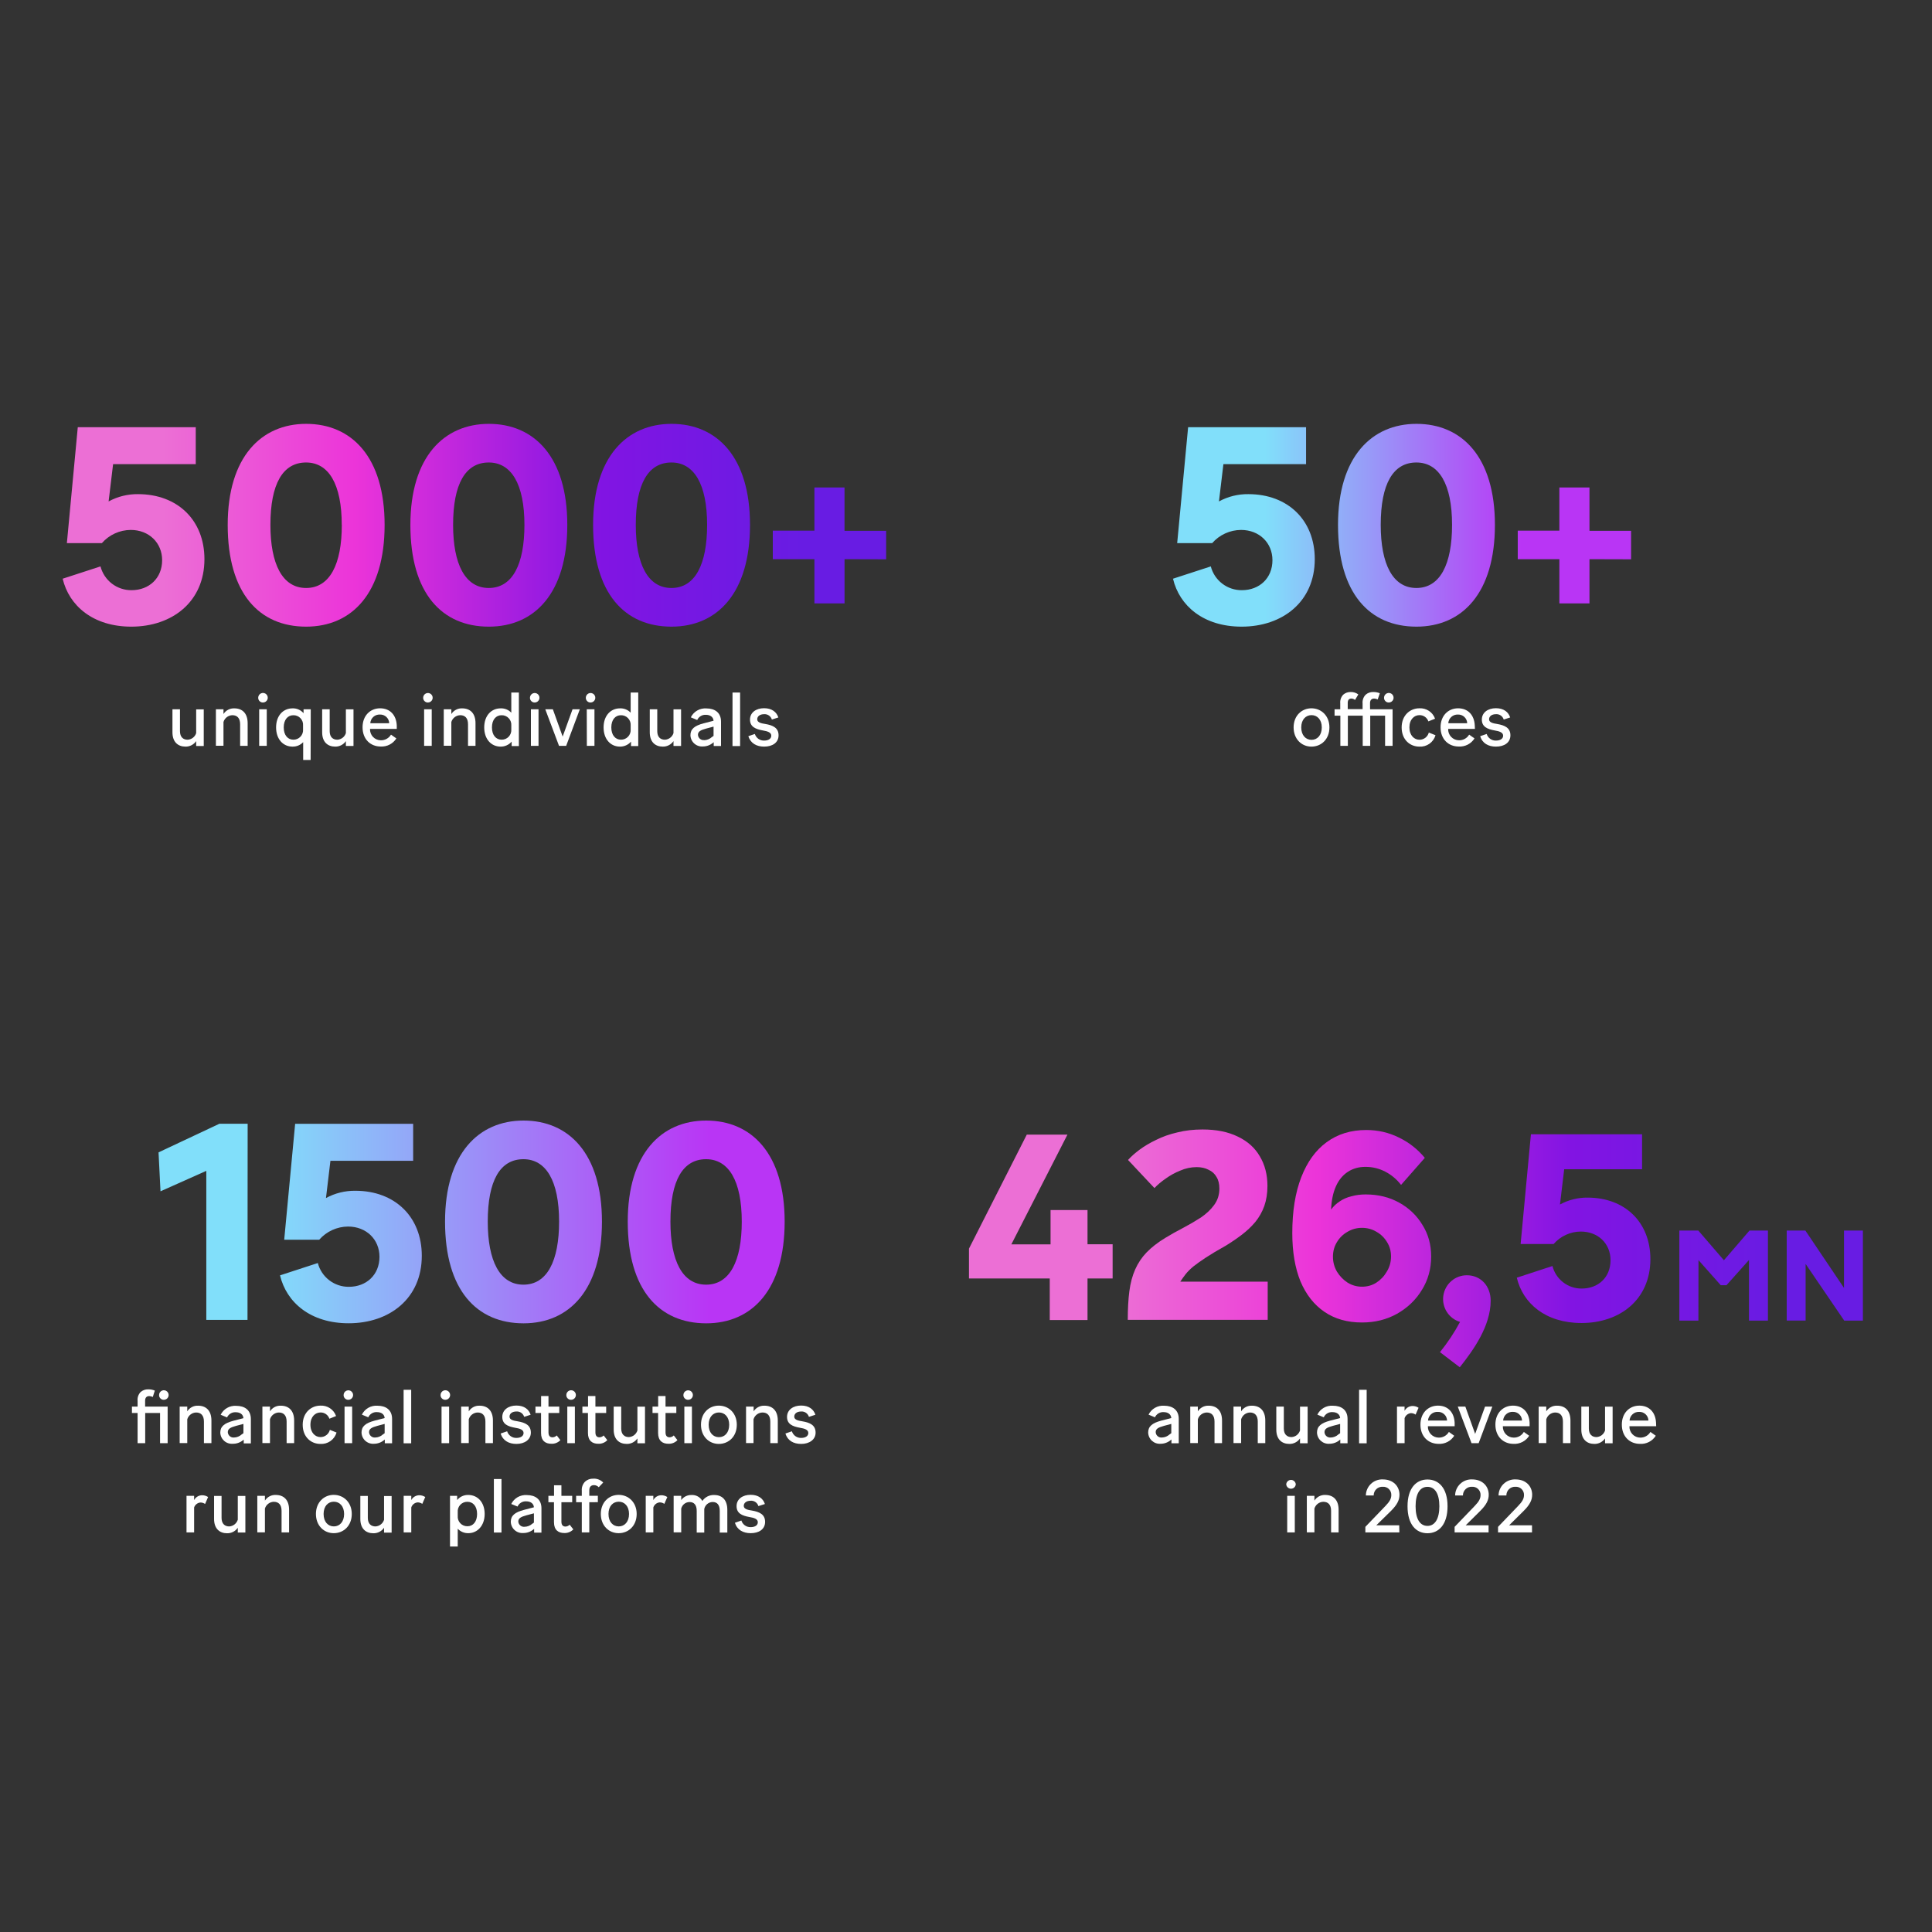 <svg width="650" height="650" viewBox="0 0 650 650" fill="none" xmlns="http://www.w3.org/2000/svg">
<rect x="0" y="0" width="650" height="650" fill="#333333" stroke="none"/>
<path d="M390.439 485.74C389.916 485.775 389.391 485.704 388.896 485.532C388.401 485.359 387.946 485.088 387.558 484.735C387.171 484.382 386.858 483.954 386.64 483.477C386.422 483 386.303 482.484 386.289 481.96C386.289 479.86 387.689 478.76 390.689 477.96L394.069 477.09C393.969 475.78 392.919 475.09 391.469 475.09C390.866 475.056 390.266 475.204 389.748 475.517C389.231 475.829 388.82 476.29 388.569 476.84L386.419 475.94C386.894 474.977 387.645 474.177 388.576 473.642C389.508 473.108 390.578 472.863 391.649 472.94C394.499 472.94 396.579 474.34 396.579 477.39V485.57H394.119V484.3L393.939 484.45C392.967 485.29 391.723 485.748 390.439 485.74ZM390.889 483.64C391.858 483.618 392.785 483.245 393.499 482.59L394.069 482.19V479.06L391.619 479.71C389.689 480.24 388.819 480.71 388.819 481.84C388.831 482.096 388.896 482.347 389.007 482.577C389.119 482.808 389.277 483.013 389.47 483.182C389.663 483.35 389.889 483.477 390.133 483.556C390.377 483.635 390.634 483.663 390.889 483.64Z" fill="white"/>
<path d="M402.999 477.51V485.51H400.449V473.23H402.999V474.83C403.388 474.219 403.931 473.722 404.574 473.388C405.216 473.054 405.936 472.896 406.659 472.93C409.309 472.93 411.139 474.56 411.139 477.93V485.53H408.609V478.28C408.609 476.2 407.609 475.22 405.979 475.22C405.305 475.242 404.655 475.475 404.12 475.885C403.586 476.296 403.194 476.865 402.999 477.51Z" fill="white"/>
<path d="M417.57 477.51V485.51H415V473.23H417.56V474.83C417.945 474.218 418.487 473.72 419.128 473.386C419.769 473.052 420.488 472.895 421.21 472.93C423.86 472.93 425.69 474.56 425.69 477.93V485.53H423.16V478.28C423.16 476.2 422.16 475.22 420.53 475.22C419.859 475.243 419.212 475.476 418.68 475.887C418.149 476.298 417.761 476.866 417.57 477.51Z" fill="white"/>
<path d="M437.378 483.94C436.979 484.523 436.441 484.997 435.812 485.32C435.184 485.643 434.485 485.804 433.778 485.79C431.278 485.79 429.398 484.27 429.398 480.99V473.23H431.928V480.61C431.928 482.61 433.028 483.49 434.508 483.49C435.157 483.455 435.779 483.222 436.292 482.824C436.805 482.425 437.184 481.88 437.378 481.26V473.26H439.938V485.57H437.378V483.94Z" fill="white"/>
<path d="M447.24 485.74C446.717 485.775 446.192 485.704 445.697 485.532C445.202 485.359 444.747 485.088 444.359 484.735C443.971 484.382 443.659 483.954 443.441 483.477C443.223 483 443.103 482.484 443.09 481.96C443.09 479.86 444.49 478.76 447.49 477.96L450.87 477.09C450.77 475.78 449.72 475.09 448.27 475.09C447.665 475.054 447.063 475.201 446.543 475.514C446.024 475.826 445.611 476.289 445.36 476.84L443.21 475.94C443.684 474.977 444.436 474.177 445.367 473.642C446.299 473.108 447.369 472.863 448.44 472.94C451.29 472.94 453.37 474.34 453.37 477.39V485.57H450.92V484.3L450.75 484.45C449.775 485.291 448.527 485.749 447.24 485.74ZM447.69 483.64C448.656 483.621 449.581 483.247 450.29 482.59L450.87 482.19V479.06L448.42 479.71C446.49 480.24 445.61 480.71 445.61 481.84C445.624 482.096 445.689 482.348 445.802 482.578C445.915 482.809 446.073 483.014 446.267 483.182C446.461 483.35 446.687 483.477 446.932 483.556C447.176 483.635 447.434 483.663 447.69 483.64Z" fill="white"/>
<path d="M457.25 467.58H459.8V485.58H457.25V467.58Z" fill="white"/>
<path d="M472.56 477.13V485.54H470V473.23H472.55V474.66C472.804 474.179 473.182 473.775 473.644 473.488C474.106 473.202 474.636 473.044 475.18 473.03C475.918 473.013 476.644 473.222 477.26 473.63L476.26 475.93C475.796 475.607 475.245 475.433 474.68 475.43C474.201 475.481 473.747 475.669 473.371 475.97C472.995 476.271 472.714 476.674 472.56 477.13Z" fill="white"/>
<path d="M483.999 485.77C480.619 485.77 477.889 483.39 477.889 479.29C477.889 475.36 480.489 472.91 483.799 472.91C487.109 472.91 489.229 475.13 489.399 478.66C489.399 479.16 489.399 479.54 489.399 479.84H480.399C480.376 480.335 480.453 480.829 480.627 481.293C480.8 481.757 481.066 482.181 481.409 482.539C481.751 482.897 482.162 483.182 482.618 483.376C483.073 483.571 483.563 483.671 484.059 483.67C484.744 483.683 485.421 483.513 486.018 483.177C486.616 482.842 487.113 482.352 487.459 481.76L489.259 483.04C488.704 483.922 487.925 484.641 487 485.121C486.075 485.6 485.039 485.825 483.999 485.77ZM480.489 477.94H486.849C486.84 477.544 486.752 477.153 486.591 476.79C486.43 476.428 486.198 476.101 485.91 475.828C485.622 475.556 485.282 475.343 484.911 475.203C484.54 475.062 484.145 474.997 483.749 475.01C483.338 474.983 482.927 475.038 482.538 475.171C482.149 475.303 481.79 475.512 481.482 475.785C481.175 476.057 480.924 476.388 480.745 476.758C480.566 477.128 480.462 477.53 480.439 477.94H480.489Z" fill="white"/>
<path d="M497.479 485.54H495.079L490.449 473.23H492.999L496.299 482.42L499.629 473.23H502.079L497.479 485.54Z" fill="white"/>
<path d="M509.219 485.77C505.839 485.77 503.109 483.39 503.109 479.29C503.109 475.36 505.709 472.91 509.019 472.91C512.329 472.91 514.449 475.13 514.619 478.66C514.619 479.16 514.619 479.54 514.619 479.84H505.619C505.596 480.335 505.674 480.829 505.848 481.293C506.021 481.757 506.287 482.181 506.629 482.539C506.972 482.897 507.383 483.182 507.838 483.376C508.294 483.571 508.784 483.671 509.279 483.67C509.965 483.683 510.641 483.513 511.239 483.177C511.837 482.842 512.334 482.352 512.679 481.76L514.479 483.04C513.925 483.922 513.145 484.641 512.221 485.121C511.296 485.6 510.26 485.825 509.219 485.77ZM505.709 477.94H512.069C512.062 477.545 511.976 477.156 511.817 476.794C511.659 476.433 511.43 476.106 511.145 475.833C510.86 475.559 510.523 475.345 510.155 475.202C509.787 475.06 509.394 474.991 508.999 475C508.59 474.976 508.18 475.033 507.793 475.168C507.405 475.302 507.049 475.512 506.743 475.786C506.437 476.059 506.188 476.39 506.011 476.76C505.834 477.129 505.731 477.531 505.709 477.94Z" fill="white"/>
<path d="M520.23 477.51V485.51H517.67V473.23H520.23V474.83C520.615 474.218 521.157 473.72 521.798 473.386C522.439 473.052 523.158 472.895 523.88 472.93C526.53 472.93 528.36 474.56 528.36 477.93V485.53H525.83V478.28C525.83 476.2 524.83 475.22 523.2 475.22C522.527 475.241 521.878 475.473 521.344 475.884C520.811 476.296 520.421 476.864 520.23 477.51Z" fill="white"/>
<path d="M540 483.94C539.6 484.523 539.062 484.997 538.433 485.32C537.805 485.643 537.106 485.804 536.4 485.79C533.9 485.79 532.02 484.27 532.02 480.99V473.23H534.549V480.61C534.549 482.61 535.65 483.49 537.13 483.49C537.778 483.455 538.4 483.222 538.913 482.824C539.426 482.425 539.805 481.88 540 481.26V473.26H542.549V485.57H540V483.94Z" fill="white"/>
<path d="M551.748 485.77C548.368 485.77 545.648 483.39 545.648 479.29C545.648 475.36 548.248 472.91 551.548 472.91C554.848 472.91 556.978 475.13 557.158 478.66C557.158 479.16 557.208 479.54 557.208 479.84H548.208C548.185 480.334 548.263 480.827 548.436 481.291C548.609 481.754 548.874 482.177 549.215 482.535C549.556 482.893 549.966 483.178 550.42 483.373C550.875 483.568 551.364 483.669 551.858 483.67C552.545 483.682 553.222 483.511 553.821 483.176C554.421 482.84 554.92 482.352 555.268 481.76L557.068 483.04C556.508 483.931 555.719 484.654 554.783 485.135C553.847 485.615 552.799 485.835 551.748 485.77ZM548.248 477.94H554.598C554.589 477.544 554.502 477.153 554.341 476.79C554.18 476.428 553.948 476.101 553.66 475.828C553.372 475.556 553.032 475.343 552.661 475.203C552.29 475.062 551.895 474.997 551.498 475.01C550.679 474.969 549.877 475.255 549.268 475.804C548.659 476.353 548.292 477.121 548.248 477.94Z" fill="white"/>
<path d="M432.738 499.38C432.77 498.976 432.953 498.599 433.251 498.325C433.548 498.05 433.938 497.897 434.343 497.897C434.748 497.897 435.138 498.05 435.436 498.325C435.733 498.599 435.916 498.976 435.948 499.38C435.916 499.784 435.733 500.161 435.436 500.436C435.138 500.711 434.748 500.863 434.343 500.863C433.938 500.863 433.548 500.711 433.251 500.436C432.953 500.161 432.77 499.784 432.738 499.38ZM433.068 503.26H435.618V515.57H433.068V503.26Z" fill="white"/>
<path d="M442.22 507.54V515.54H439.67V503.26H442.22V504.86C442.609 504.249 443.152 503.751 443.794 503.418C444.437 503.084 445.157 502.926 445.88 502.96C448.53 502.96 450.36 504.58 450.36 507.96V515.57H447.83V508.31C447.83 506.23 446.83 505.26 445.2 505.26C444.527 505.281 443.878 505.512 443.344 505.921C442.809 506.33 442.416 506.896 442.22 507.54Z" fill="white"/>
<path d="M470.799 515.57H459.359V513.69L466.089 506.69C467.619 505.11 468.089 504.16 468.089 502.94C468.096 502.569 468.025 502.2 467.882 501.857C467.738 501.515 467.526 501.205 467.257 500.949C466.988 500.692 466.67 500.494 466.321 500.367C465.972 500.24 465.6 500.186 465.229 500.21C464.831 500.184 464.432 500.24 464.057 500.376C463.682 500.512 463.339 500.725 463.05 501C462.762 501.276 462.534 501.608 462.38 501.976C462.227 502.345 462.152 502.741 462.159 503.14H459.529C459.537 502.407 459.691 501.683 459.984 501.011C460.277 500.339 460.702 499.732 461.233 499.228C461.765 498.723 462.393 498.33 463.079 498.073C463.766 497.816 464.497 497.699 465.229 497.73C468.789 497.73 470.839 500.08 470.839 502.89C470.839 504.69 470.039 506.26 468.039 508.27L463.039 513.17H470.749L470.799 515.57Z" fill="white"/>
<path d="M473.549 506.76C473.549 500.63 476.499 497.76 480.259 497.76C484.019 497.76 487.009 500.61 487.009 506.76C487.009 512.91 484.079 515.84 480.259 515.84C476.439 515.84 473.549 512.94 473.549 506.76ZM484.259 506.76C484.259 502.48 482.729 500.23 480.259 500.23C477.789 500.23 476.259 502.43 476.259 506.76C476.259 511.09 477.759 513.37 480.259 513.37C482.759 513.37 484.259 511 484.259 506.76Z" fill="white"/>
<path d="M500.819 515.57H489.389V513.69L496.119 506.69C497.649 505.11 498.119 504.16 498.119 502.94C498.125 502.569 498.054 502.202 497.912 501.86C497.769 501.518 497.557 501.209 497.29 500.953C497.022 500.696 496.705 500.498 496.357 500.37C496.009 500.242 495.639 500.188 495.269 500.21C494.87 500.184 494.47 500.24 494.095 500.376C493.719 500.512 493.376 500.724 493.086 501C492.797 501.275 492.568 501.607 492.413 501.976C492.259 502.344 492.182 502.741 492.189 503.14H489.559C489.567 502.406 489.723 501.682 490.017 501.01C490.311 500.338 490.737 499.732 491.269 499.227C491.802 498.723 492.43 498.33 493.117 498.073C493.804 497.816 494.536 497.699 495.269 497.73C498.819 497.73 500.869 500.08 500.869 502.89C500.869 504.69 500.069 506.26 498.069 508.27L493.119 513.17H500.819V515.57Z" fill="white"/>
<path d="M515.43 515.57H504V513.69L510.73 506.69C512.26 505.11 512.73 504.16 512.73 502.94C512.736 502.569 512.666 502.202 512.523 501.86C512.38 501.518 512.169 501.209 511.901 500.953C511.634 500.696 511.316 500.498 510.968 500.37C510.62 500.242 510.25 500.188 509.88 500.21C509.481 500.184 509.082 500.24 508.706 500.376C508.33 500.512 507.987 500.724 507.698 501C507.408 501.275 507.179 501.607 507.025 501.976C506.87 502.344 506.794 502.741 506.8 503.14H504.17C504.179 502.406 504.335 501.682 504.628 501.01C504.922 500.338 505.348 499.732 505.881 499.227C506.413 498.723 507.041 498.33 507.728 498.073C508.415 497.816 509.147 497.699 509.88 497.73C513.43 497.73 515.48 500.08 515.48 502.89C515.48 504.69 514.68 506.26 512.68 508.27L507.73 513.17H515.43V515.57Z" fill="white"/>
<path d="M83.27 444.07H69.41V393.92L54 400.8L53.34 387.7L73.8 378.08H83.32L83.27 444.07Z" fill="url(#paint0_linear_1877_935)"/>
<path d="M117.299 445.2C104.479 445.2 96.379 438.2 94.209 429.08L106.929 424.93C107.528 427.242 108.885 429.287 110.783 430.737C112.681 432.187 115.011 432.959 117.399 432.93C123.239 432.93 127.669 428.93 127.669 422.84C127.669 416.99 123.239 412.66 117.109 412.66C115.269 412.669 113.452 413.069 111.778 413.832C110.105 414.596 108.612 415.706 107.399 417.09H95.619L99.299 378.09H138.999V390.53H111.169L109.669 403.07C112.702 401.42 116.107 400.577 119.559 400.62C132.859 400.62 141.909 409.39 141.909 422.49C141.909 436.91 130.999 445.2 117.299 445.2Z" fill="url(#paint1_linear_1877_935)"/>
<path d="M149.73 411C149.73 388.09 161.04 377 176.13 377C191.4 377 202.52 388.12 202.52 411C202.52 433.88 191.59 445.22 176.13 445.22C160.38 445.2 149.73 434.08 149.73 411ZM188.1 411C188.1 397.24 183.67 390 176.1 390C168.27 390 164.1 397.16 164.1 411C164.1 424.1 168.1 432.21 176.1 432.21C184.1 432.21 188.1 424.18 188.1 411Z" fill="url(#paint2_linear_1877_935)"/>
<path d="M211.199 411C211.199 388.09 222.509 377 237.589 377C252.859 377 263.989 388.12 263.989 411C263.989 433.88 253.049 445.22 237.589 445.22C221.849 445.2 211.199 434.08 211.199 411ZM249.559 411C249.559 397.24 245.129 390 237.559 390C229.739 390 225.559 397.16 225.559 411C225.559 424.1 229.559 432.21 237.559 432.21C245.559 432.21 249.559 424.18 249.559 411Z" fill="url(#paint3_linear_1877_935)"/>
<path d="M48.821 473.23H56.401V485.54H53.851V475.38H48.851V485.54H46.291V475.38H44.391V473.23H46.291V471.35C46.229 470.807 46.286 470.258 46.459 469.74C46.632 469.221 46.916 468.747 47.291 468.35C48.006 467.719 48.938 467.389 49.891 467.43C50.645 467.417 51.394 467.56 52.091 467.85L51.401 470C51.033 469.818 50.631 469.716 50.221 469.7C49.441 469.7 48.821 470.1 48.821 471.25V473.23ZM53.521 469.35C53.519 469.031 53.612 468.718 53.788 468.452C53.964 468.186 54.215 467.978 54.51 467.855C54.804 467.732 55.129 467.699 55.442 467.761C55.755 467.822 56.043 467.976 56.269 468.202C56.495 468.428 56.648 468.715 56.71 469.029C56.772 469.342 56.739 469.666 56.616 469.961C56.493 470.256 56.285 470.507 56.019 470.683C55.752 470.859 55.44 470.952 55.121 470.95C54.909 470.954 54.7 470.916 54.504 470.837C54.308 470.758 54.13 470.64 53.98 470.491C53.831 470.341 53.713 470.163 53.634 469.967C53.555 469.771 53.517 469.561 53.521 469.35Z" fill="white"/>
<path d="M63.001 477.51V485.51H60.451V473.23H63.001V474.83C63.387 474.218 63.928 473.72 64.569 473.386C65.21 473.052 65.929 472.895 66.651 472.93C69.301 472.93 71.131 474.56 71.131 477.93V485.53H68.611V478.28C68.611 476.2 67.611 475.22 65.981 475.22C65.306 475.239 64.655 475.47 64.12 475.882C63.584 476.293 63.193 476.863 63.001 477.51Z" fill="white"/>
<path d="M78.271 485.74C77.751 485.777 77.228 485.708 76.734 485.538C76.241 485.369 75.786 485.101 75.398 484.752C75.01 484.403 74.696 483.98 74.475 483.507C74.254 483.034 74.13 482.522 74.111 482C74.111 479.9 75.511 478.8 78.521 478L81.901 477.13C81.801 475.82 80.751 475.13 79.291 475.13C78.688 475.096 78.088 475.244 77.571 475.557C77.053 475.869 76.642 476.33 76.391 476.88L74.241 475.98C74.716 475.017 75.467 474.217 76.399 473.682C77.33 473.148 78.4 472.903 79.471 472.98C82.321 472.98 84.401 474.38 84.401 477.43V485.61H82.001V484.34L81.831 484.49C80.836 485.326 79.571 485.771 78.271 485.74ZM78.721 483.64C79.686 483.615 80.61 483.242 81.321 482.59L81.901 482.19V479.06L79.441 479.71C77.521 480.24 76.641 480.71 76.641 481.84C76.655 482.097 76.72 482.348 76.833 482.578C76.946 482.809 77.105 483.014 77.299 483.182C77.493 483.35 77.719 483.477 77.963 483.556C78.208 483.635 78.466 483.663 78.721 483.64Z" fill="white"/>
<path d="M90.831 477.51V485.51H88.281V473.23H90.831V474.83C91.218 474.219 91.759 473.722 92.4 473.388C93.041 473.054 93.759 472.896 94.481 472.93C97.131 472.93 98.961 474.56 98.961 477.93V485.53H96.431V478.28C96.431 476.2 95.431 475.22 93.811 475.22C93.136 475.239 92.485 475.47 91.95 475.882C91.414 476.293 91.023 476.863 90.831 477.51Z" fill="white"/>
<path d="M101.84 479.34C101.84 475.21 104.74 472.91 107.77 472.91C108.914 472.838 110.05 473.14 111.006 473.772C111.963 474.403 112.687 475.33 113.07 476.41L110.82 477.31C110.61 476.685 110.206 476.144 109.666 475.766C109.126 475.388 108.479 475.193 107.82 475.21C106.1 475.21 104.44 476.61 104.44 479.34C104.44 482.07 106.1 483.49 107.82 483.49C108.542 483.497 109.247 483.261 109.819 482.821C110.392 482.38 110.801 481.76 110.98 481.06L113.23 481.96C112.891 483.124 112.166 484.138 111.173 484.834C110.18 485.531 108.98 485.868 107.77 485.79C104.69 485.79 101.84 483.52 101.84 479.34Z" fill="white"/>
<path d="M115.6 469.35C115.6 469.034 115.694 468.724 115.87 468.461C116.045 468.198 116.295 467.993 116.588 467.872C116.88 467.751 117.202 467.719 117.512 467.781C117.822 467.842 118.108 467.995 118.331 468.219C118.555 468.442 118.707 468.727 118.769 469.038C118.831 469.348 118.799 469.67 118.678 469.962C118.557 470.255 118.352 470.505 118.089 470.68C117.826 470.856 117.516 470.95 117.2 470.95C116.989 470.954 116.779 470.915 116.583 470.837C116.387 470.758 116.209 470.64 116.059 470.49C115.91 470.341 115.792 470.163 115.713 469.967C115.634 469.771 115.596 469.561 115.6 469.35ZM115.92 473.23H118.48V485.54H115.92V473.23Z" fill="white"/>
<path d="M125.781 485.74C125.258 485.775 124.733 485.704 124.238 485.532C123.743 485.359 123.288 485.088 122.9 484.735C122.512 484.382 122.2 483.954 121.982 483.477C121.764 483 121.645 482.484 121.631 481.96C121.631 479.86 123.031 478.76 126.031 477.96L129.411 477.09C129.311 475.78 128.261 475.09 126.811 475.09C126.206 475.054 125.604 475.201 125.084 475.514C124.565 475.826 124.152 476.289 123.901 476.84L121.751 475.94C122.225 474.977 122.977 474.177 123.908 473.642C124.84 473.108 125.91 472.863 126.981 472.94C129.841 472.94 131.911 474.34 131.911 477.39V485.57H129.461V484.3L129.281 484.45C128.308 485.288 127.065 485.747 125.781 485.74ZM126.231 483.64C127.197 483.621 128.122 483.247 128.831 482.59L129.411 482.19V479.06L126.961 479.71C125.031 480.24 124.161 480.71 124.161 481.84C124.173 482.096 124.237 482.347 124.349 482.577C124.461 482.808 124.619 483.013 124.812 483.182C125.005 483.35 125.231 483.477 125.475 483.556C125.718 483.635 125.976 483.663 126.231 483.64Z" fill="white"/>
<path d="M135.791 467.58H138.341V485.58H135.791V467.58Z" fill="white"/>
<path d="M148.221 469.35C148.219 469.031 148.312 468.719 148.487 468.453C148.663 468.187 148.914 467.979 149.208 467.855C149.502 467.732 149.826 467.699 150.139 467.76C150.452 467.821 150.74 467.973 150.966 468.198C151.192 468.423 151.346 468.71 151.409 469.022C151.472 469.335 151.441 469.659 151.319 469.954C151.198 470.249 150.991 470.501 150.726 470.678C150.462 470.855 150.15 470.95 149.831 470.95C149.619 470.955 149.408 470.918 149.211 470.839C149.014 470.761 148.834 470.644 148.684 470.494C148.534 470.345 148.415 470.166 148.335 469.969C148.256 469.773 148.217 469.562 148.221 469.35ZM148.551 473.23H151.101V485.54H148.551V473.23Z" fill="white"/>
<path d="M157.71 477.51V485.51H155.15V473.23H157.71V474.83C158.096 474.218 158.637 473.72 159.278 473.386C159.92 473.052 160.638 472.895 161.36 472.93C164.01 472.93 165.84 474.56 165.84 477.93V485.53H163.31V478.28C163.31 476.2 162.31 475.22 160.69 475.22C160.016 475.239 159.364 475.47 158.829 475.882C158.294 476.293 157.902 476.863 157.71 477.51Z" fill="white"/>
<path d="M168.441 482.29L170.621 481.54C170.825 482.204 171.243 482.783 171.808 483.186C172.374 483.589 173.057 483.794 173.751 483.77C175.071 483.77 176.151 483.22 176.151 482.11C176.151 481 174.871 480.61 173.341 480.36C170.821 479.91 168.991 479.11 168.991 476.71C168.991 474.31 171.071 472.88 173.721 472.88C176.371 472.88 177.951 474.18 178.521 475.98L176.351 476.68C176.184 476.125 175.832 475.644 175.354 475.317C174.875 474.989 174.299 474.835 173.721 474.88C172.341 474.88 171.421 475.58 171.421 476.61C171.421 477.64 172.621 477.96 174.171 478.19C176.671 478.61 178.601 479.46 178.601 481.99C178.601 484.37 176.471 485.79 173.751 485.79C171.241 485.79 169.191 484.72 168.441 482.29Z" fill="white"/>
<path d="M185.5 485.74C183.5 485.74 182.03 484.74 182.03 482.11V475.38H180.15V473.23H182.05V469.68H184.53V473.23H188.16V475.38H184.53V481.91C184.53 483.19 185.15 483.57 185.91 483.57C186.441 483.547 186.942 483.322 187.31 482.94L188.53 484.52C188.143 484.929 187.671 485.25 187.149 485.461C186.626 485.671 186.063 485.767 185.5 485.74Z" fill="white"/>
<path d="M190.532 469.35C190.53 469.031 190.623 468.718 190.799 468.452C190.975 468.185 191.226 467.978 191.521 467.854C191.815 467.731 192.14 467.699 192.453 467.76C192.766 467.822 193.054 467.976 193.28 468.202C193.506 468.427 193.659 468.715 193.721 469.028C193.783 469.342 193.75 469.666 193.627 469.961C193.504 470.255 193.296 470.507 193.03 470.683C192.763 470.859 192.451 470.952 192.132 470.95C191.92 470.954 191.71 470.915 191.514 470.836C191.318 470.758 191.14 470.64 190.991 470.49C190.842 470.341 190.724 470.163 190.645 469.967C190.566 469.771 190.527 469.561 190.532 469.35ZM190.862 473.23H193.412V485.54H190.862V473.23Z" fill="white"/>
<path d="M201.291 485.74C199.291 485.74 197.811 484.74 197.811 482.11V475.38H195.941V473.23H197.841V469.68H200.321V473.23H203.941V475.38H200.321V481.91C200.321 483.19 200.941 483.57 201.691 483.57C201.955 483.563 202.214 483.503 202.454 483.395C202.695 483.287 202.911 483.132 203.091 482.94L204.321 484.52C203.934 484.929 203.462 485.25 202.94 485.461C202.417 485.671 201.854 485.767 201.291 485.74Z" fill="white"/>
<path d="M214.451 483.94C214.051 484.523 213.513 484.997 212.884 485.32C212.256 485.643 211.557 485.804 210.851 485.79C208.351 485.79 206.471 484.27 206.471 480.99V473.23H209.001V480.61C209.001 482.61 210.101 483.49 211.581 483.49C212.229 483.455 212.851 483.222 213.364 482.824C213.877 482.425 214.256 481.88 214.451 481.26V473.26H217.001V485.57H214.441L214.451 483.94Z" fill="white"/>
<path d="M224.891 485.74C222.891 485.74 221.411 484.74 221.411 482.11V475.38H219.531V473.23H221.431V469.68H223.911V473.23H227.541V475.38H223.911V481.91C223.911 483.19 224.541 483.57 225.291 483.57C225.821 483.547 226.323 483.322 226.691 482.94L227.911 484.52C227.525 484.928 227.055 485.248 226.534 485.459C226.013 485.669 225.453 485.765 224.891 485.74Z" fill="white"/>
<path d="M229.92 469.35C229.92 469.034 230.014 468.724 230.19 468.461C230.366 468.198 230.616 467.993 230.908 467.872C231.2 467.751 231.522 467.719 231.832 467.781C232.143 467.842 232.428 467.995 232.652 468.219C232.875 468.442 233.028 468.727 233.089 469.038C233.151 469.348 233.12 469.67 232.998 469.962C232.877 470.255 232.672 470.505 232.409 470.68C232.146 470.856 231.837 470.95 231.52 470.95C231.309 470.954 231.099 470.915 230.903 470.837C230.707 470.758 230.529 470.64 230.38 470.49C230.23 470.341 230.113 470.163 230.034 469.967C229.955 469.771 229.916 469.561 229.92 469.35ZM230.24 473.23H232.79V485.54H230.24V473.23Z" fill="white"/>
<path d="M235.84 479.34C235.84 475.34 238.57 472.91 241.84 472.91C245.11 472.91 247.89 475.38 247.89 479.34C247.89 483.3 245.16 485.79 241.84 485.79C238.52 485.79 235.84 483.24 235.84 479.34ZM245.33 479.34C245.33 476.71 243.8 475.21 241.88 475.21C239.96 475.21 238.42 476.68 238.42 479.34C238.42 482 239.92 483.52 241.88 483.52C243.84 483.52 245.33 482 245.33 479.34Z" fill="white"/>
<path d="M253.51 477.51V485.51H251V473.23H253.55V474.83C253.936 474.219 254.477 473.722 255.119 473.388C255.76 473.054 256.478 472.896 257.2 472.93C259.86 472.93 261.68 474.56 261.68 477.93V485.53H259.16V478.28C259.16 476.2 258.16 475.22 256.53 475.22C255.849 475.234 255.19 475.462 254.647 475.874C254.105 476.285 253.707 476.858 253.51 477.51Z" fill="white"/>
<path d="M264.24 482.29L266.42 481.54C266.626 482.204 267.043 482.781 267.609 483.184C268.174 483.587 268.856 483.793 269.55 483.77C270.87 483.77 271.95 483.22 271.95 482.11C271.95 481 270.67 480.61 269.15 480.36C266.62 479.91 264.79 479.11 264.79 476.71C264.79 474.31 266.87 472.88 269.52 472.88C272.17 472.88 273.75 474.18 274.33 475.98L272.15 476.68C271.983 476.125 271.631 475.644 271.153 475.317C270.674 474.989 270.098 474.835 269.52 474.88C268.15 474.88 267.22 475.58 267.22 476.61C267.22 477.64 268.42 477.96 269.97 478.19C272.48 478.61 274.4 479.46 274.4 481.99C274.4 484.37 272.28 485.79 269.55 485.79C267 485.79 265 484.72 264.24 482.29Z" fill="white"/>
<path d="M65.31 507.16V515.57H62.75V503.26H65.31V504.68C65.564 504.203 65.941 503.801 66.401 503.517C66.862 503.232 67.389 503.074 67.93 503.06C68.669 503.041 69.395 503.251 70.01 503.66L69 506C68.542 505.673 67.993 505.499 67.43 505.5C66.954 505.543 66.501 505.723 66.125 506.017C65.749 506.312 65.466 506.709 65.31 507.16Z" fill="white"/>
<path d="M80.001 514C79.601 514.582 79.063 515.056 78.435 515.379C77.806 515.702 77.108 515.863 76.401 515.85C73.891 515.85 72.022 514.32 72.022 511.04V503.29H74.541V510.67C74.541 512.67 75.651 513.55 77.121 513.55C77.774 513.51 78.399 513.273 78.914 512.869C79.428 512.465 79.808 511.915 80.001 511.29V503.29H82.552V515.6H80.001V514Z" fill="white"/>
<path d="M89.13 507.54V515.54H86.57V503.26H89.13V504.86C89.516 504.248 90.057 503.75 90.698 503.416C91.34 503.082 92.058 502.925 92.78 502.96C95.43 502.96 97.26 504.58 97.26 507.96V515.57H94.73V508.31C94.73 506.23 93.73 505.26 92.1 505.26C91.428 505.28 90.78 505.511 90.247 505.92C89.714 506.329 89.323 506.896 89.13 507.54Z" fill="white"/>
<path d="M106.291 509.36C106.291 505.41 109.021 502.93 112.291 502.93C115.561 502.93 118.351 505.41 118.351 509.36C118.351 513.31 115.621 515.82 112.291 515.82C108.961 515.82 106.291 513.27 106.291 509.36ZM115.771 509.36C115.771 506.73 114.251 505.23 112.321 505.23C110.391 505.23 108.871 506.71 108.871 509.36C108.871 512.01 110.371 513.54 112.321 513.54C114.271 513.54 115.771 512 115.771 509.36Z" fill="white"/>
<path d="M129.21 514C128.81 514.582 128.272 515.056 127.644 515.379C127.015 515.702 126.317 515.863 125.61 515.85C123.1 515.85 121.23 514.32 121.23 511.04V503.29H123.75V510.67C123.75 512.67 124.85 513.55 126.33 513.55C126.98 513.513 127.602 513.279 128.116 512.881C128.63 512.483 129.012 511.939 129.21 511.32V503.32H131.76V515.63H129.21V514Z" fill="white"/>
<path d="M138.371 507.16V515.57H135.811V503.26H138.371V504.68C138.625 504.203 139.002 503.801 139.462 503.516C139.922 503.232 140.45 503.074 140.991 503.06C141.729 503.043 142.455 503.252 143.071 503.66L142.071 505.96C141.612 505.633 141.063 505.458 140.501 505.46C140.018 505.505 139.56 505.689 139.181 505.991C138.803 506.293 138.521 506.7 138.371 507.16Z" fill="white"/>
<path d="M154 514.32V520.32H151.4V503.26H153.8V504.68C154.248 504.126 154.818 503.683 155.465 503.385C156.112 503.087 156.818 502.941 157.53 502.96C160.69 502.96 163.06 505.43 163.06 509.36C163.06 513.29 160.63 515.82 157.56 515.82C156.895 515.835 156.233 515.71 155.62 515.451C155.006 515.192 154.454 514.807 154 514.32ZM157.28 513.49C159.11 513.49 160.51 512.01 160.51 509.36C160.51 506.71 159.11 505.26 157.26 505.26C156.811 505.25 156.364 505.335 155.949 505.509C155.534 505.683 155.16 505.943 154.853 506.272C154.545 506.6 154.31 506.99 154.163 507.415C154.016 507.84 153.961 508.292 154 508.74V510C153.961 510.446 154.016 510.896 154.161 511.319C154.306 511.743 154.538 512.132 154.842 512.461C155.146 512.789 155.516 513.051 155.927 513.228C156.339 513.405 156.783 513.495 157.23 513.49H157.28Z" fill="white"/>
<path d="M166.16 497.6H168.72V515.6H166.16V497.6Z" fill="white"/>
<path d="M176.002 515.77C175.478 515.805 174.954 515.734 174.458 515.562C173.963 515.389 173.508 515.118 173.121 514.765C172.733 514.412 172.421 513.984 172.203 513.507C171.985 513.03 171.865 512.514 171.852 511.99C171.852 509.89 173.252 508.79 176.252 507.99L179.632 507.11C179.532 505.81 178.482 505.11 177.032 505.11C176.426 505.074 175.825 505.221 175.305 505.534C174.786 505.846 174.373 506.309 174.122 506.86L172.002 506C172.477 505.038 173.229 504.238 174.16 503.704C175.091 503.17 176.161 502.925 177.232 503C180.092 503 182.162 504.4 182.162 507.46V515.64H179.702V514.36L179.532 514.51C178.546 515.344 177.292 515.791 176.002 515.77ZM176.452 513.67C177.411 513.665 178.336 513.309 179.052 512.67L179.632 512.26V509.14L177.182 509.79C175.252 510.31 174.372 510.79 174.372 511.92C174.392 512.174 174.462 512.421 174.579 512.648C174.696 512.874 174.857 513.074 175.053 513.238C175.249 513.401 175.475 513.523 175.719 513.597C175.962 513.671 176.218 513.696 176.472 513.67H176.452Z" fill="white"/>
<path d="M189.86 515.77C187.86 515.77 186.38 514.77 186.38 512.14V505.41H184.5V503.26H186.4V499.7H188.88V503.26H192.51V505.41H188.88V511.94C188.88 513.22 189.51 513.59 190.26 513.59C190.789 513.572 191.291 513.35 191.66 512.97L192.89 514.54C192.5 514.947 192.029 515.267 191.506 515.479C190.984 515.691 190.423 515.79 189.86 515.77Z" fill="white"/>
<path d="M198.26 505.41V515.57H195.74V505.41H193.83V503.26H195.74V501.55C195.691 500.989 195.764 500.425 195.954 499.895C196.144 499.365 196.446 498.882 196.84 498.48C197.577 497.81 198.545 497.452 199.54 497.48C200.167 497.434 200.797 497.527 201.385 497.752C201.972 497.976 202.503 498.327 202.94 498.78L201.44 500.36C201.233 500.137 200.983 499.96 200.704 499.84C200.425 499.719 200.124 499.658 199.82 499.66C198.99 499.66 198.26 500.11 198.26 501.41V503.24H201.14V505.39L198.26 505.41Z" fill="white"/>
<path d="M202.141 509.36C202.141 505.41 204.871 502.93 208.141 502.93C211.411 502.93 214.201 505.41 214.201 509.36C214.201 513.31 211.471 515.82 208.141 515.82C204.811 515.82 202.141 513.27 202.141 509.36ZM211.631 509.36C211.631 506.73 210.101 505.23 208.171 505.23C206.241 505.23 204.721 506.71 204.721 509.36C204.721 512.01 206.221 513.54 208.171 513.54C210.121 513.54 211.631 512 211.631 509.36Z" fill="white"/>
<path d="M219.81 507.16V515.57H217.25V503.26H219.81V504.68C220.064 504.202 220.441 503.801 220.901 503.516C221.362 503.232 221.889 503.074 222.43 503.06C223.169 503.04 223.895 503.249 224.51 503.66L223.51 505.96C223.048 505.634 222.496 505.459 221.93 505.46C221.45 505.506 220.993 505.692 220.616 505.994C220.24 506.296 219.96 506.701 219.81 507.16Z" fill="white"/>
<path d="M229.191 507.54V515.54H226.641V503.26H229.191V504.68C229.582 504.135 230.101 503.695 230.703 503.398C231.305 503.102 231.97 502.958 232.641 502.98C233.377 502.934 234.112 503.098 234.76 503.452C235.407 503.805 235.942 504.335 236.301 504.98C236.74 504.332 237.339 503.808 238.039 503.458C238.74 503.107 239.518 502.943 240.301 502.98C242.951 502.98 244.701 504.63 244.701 507.98V515.61H242.151V508.33C242.151 506.33 241.321 505.33 239.751 505.33C239.084 505.345 238.441 505.587 237.93 506.016C237.419 506.445 237.07 507.036 236.941 507.69V515.62H234.401V508.34C234.401 506.34 233.541 505.34 231.971 505.34C231.33 505.351 230.711 505.573 230.209 505.97C229.706 506.368 229.349 506.919 229.191 507.54Z" fill="white"/>
<path d="M247.25 512.32L249.43 511.56C249.633 512.225 250.049 512.804 250.616 513.208C251.182 513.611 251.865 513.816 252.56 513.79C253.89 513.79 254.96 513.24 254.96 512.14C254.96 511.04 253.69 510.64 252.16 510.39C249.63 509.94 247.81 509.14 247.81 506.73C247.81 504.32 249.88 502.91 252.53 502.91C255.18 502.91 256.76 504.21 257.34 506.01L255.16 506.71C254.994 506.154 254.643 505.672 254.164 505.344C253.685 505.016 253.108 504.863 252.53 504.91C251.16 504.91 250.23 505.61 250.23 506.63C250.23 507.65 251.43 507.99 252.99 508.21C255.49 508.64 257.41 509.49 257.41 512.01C257.41 514.53 255.29 515.82 252.56 515.82C250.06 515.82 248 514.74 247.25 512.32Z" fill="white"/>
<path d="M417.731 210.83C404.911 210.83 396.801 203.83 394.641 194.7L407.361 190.56C407.961 192.872 409.319 194.915 411.216 196.365C413.114 197.815 415.443 198.588 417.831 198.56C423.671 198.56 428.101 194.56 428.101 188.47C428.101 182.63 423.671 178.29 417.541 178.29C415.701 178.299 413.884 178.699 412.21 179.463C410.536 180.226 409.043 181.337 407.831 182.72H396.051L399.731 143.72H439.411V156.16H411.601L410.101 168.7C413.132 167.046 416.538 166.203 419.991 166.25C433.291 166.25 442.341 175.01 442.341 188.12C442.341 202.53 431.401 210.83 417.731 210.83Z" fill="url(#paint4_linear_1877_935)"/>
<path d="M450.16 176.6C450.16 153.7 461.47 142.6 476.56 142.6C491.83 142.6 502.95 153.73 502.95 176.6C502.95 199.47 492 210.83 476.56 210.83C460.81 210.83 450.16 199.7 450.16 176.6ZM488.53 176.6C488.53 162.84 484.1 155.6 476.53 155.6C468.7 155.6 464.53 162.77 464.53 176.6C464.53 189.71 468.53 197.82 476.53 197.82C484.53 197.82 488.53 189.8 488.53 176.6Z" fill="url(#paint5_linear_1877_935)"/>
<path d="M534.761 188.13V203H524.631V188.13H510.631V178.54H524.631V164H534.761V178.58H548.761V188.17L534.761 188.13Z" fill="url(#paint6_linear_1877_935)"/>
<path d="M435.221 244.73C435.221 240.78 437.951 238.3 441.221 238.3C444.491 238.3 447.271 240.78 447.271 244.73C447.271 248.68 444.551 251.19 441.221 251.19C437.891 251.19 435.221 248.63 435.221 244.73ZM444.701 244.73C444.701 242.1 443.171 240.6 441.251 240.6C439.331 240.6 437.791 242.08 437.791 244.73C437.791 247.38 439.301 248.91 441.251 248.91C443.201 248.91 444.701 247.36 444.701 244.73Z" fill="white"/>
<path d="M460.94 238.62H468.52V250.94H466V240.78H461V250.94H458.47V240.78H453.47V250.94H450.95V240.78H449V238.62H450.91V236.62C450.862 236.094 450.926 235.563 451.098 235.063C451.27 234.563 451.547 234.105 451.91 233.72C452.613 233.104 453.526 232.782 454.46 232.82C455.372 232.797 456.265 233.086 456.99 233.64L455.88 235.5C455.545 235.198 455.111 235.028 454.66 235.02C454.01 235.02 453.43 235.35 453.43 236.45V238.57H458.43V236.7C458.375 236.165 458.436 235.625 458.608 235.116C458.781 234.607 459.061 234.141 459.43 233.75C460.143 233.114 461.075 232.78 462.03 232.82C462.784 232.807 463.533 232.95 464.23 233.24L463.51 235.32C463.141 235.143 462.739 235.041 462.33 235.02C461.56 235.02 460.93 235.42 460.93 236.57L460.94 238.62ZM465.64 234.75C465.638 234.431 465.731 234.119 465.906 233.853C466.082 233.587 466.333 233.379 466.627 233.256C466.921 233.132 467.245 233.099 467.558 233.16C467.871 233.221 468.159 233.373 468.385 233.598C468.611 233.823 468.765 234.11 468.828 234.422C468.891 234.735 468.86 235.059 468.738 235.354C468.617 235.649 468.41 235.901 468.146 236.078C467.881 236.255 467.569 236.35 467.25 236.35C467.038 236.354 466.828 236.316 466.631 236.237C466.435 236.158 466.256 236.04 466.106 235.891C465.956 235.742 465.837 235.564 465.757 235.368C465.677 235.172 465.637 234.962 465.64 234.75Z" fill="white"/>
<path d="M471.57 244.73C471.57 240.6 474.47 238.3 477.5 238.3C478.646 238.227 479.783 238.53 480.741 239.161C481.699 239.793 482.426 240.719 482.81 241.8L480.56 242.7C480.349 242.076 479.945 241.536 479.405 241.158C478.865 240.78 478.219 240.585 477.56 240.6C475.83 240.6 474.18 242 474.18 244.73C474.18 247.46 475.83 248.88 477.56 248.88C478.28 248.885 478.981 248.65 479.551 248.212C480.122 247.773 480.53 247.157 480.71 246.46L482.96 247.36C482.624 248.524 481.9 249.537 480.909 250.234C479.918 250.93 478.719 251.268 477.51 251.19C474.42 251.19 471.57 248.91 471.57 244.73Z" fill="white"/>
<path d="M490.76 251.16C487.39 251.16 484.66 248.78 484.66 244.68C484.66 240.75 487.26 238.3 490.56 238.3C493.86 238.3 495.99 240.53 496.17 244.05C496.17 244.56 496.22 244.93 496.22 245.23H487.22C487.197 245.724 487.275 246.218 487.448 246.681C487.621 247.144 487.886 247.567 488.227 247.925C488.568 248.283 488.978 248.568 489.432 248.763C489.887 248.958 490.376 249.059 490.87 249.06C491.556 249.075 492.234 248.907 492.833 248.573C493.432 248.239 493.932 247.751 494.28 247.16L496.08 248.43C495.52 249.321 494.731 250.045 493.795 250.525C492.858 251.005 491.81 251.225 490.76 251.16ZM487.26 243.33H493.62C493.611 242.933 493.523 242.541 493.362 242.178C493.2 241.815 492.967 241.487 492.678 241.215C492.389 240.942 492.048 240.73 491.676 240.59C491.304 240.45 490.907 240.386 490.51 240.4C489.692 240.362 488.891 240.648 488.283 241.197C487.674 241.746 487.307 242.512 487.26 243.33Z" fill="white"/>
<path d="M498 247.68L500.18 246.93C500.382 247.593 500.797 248.171 501.362 248.575C501.926 248.978 502.607 249.184 503.3 249.16C504.63 249.16 505.71 248.61 505.71 247.51C505.71 246.41 504.43 246.01 502.9 245.76C500.38 245.31 498.55 244.51 498.55 242.1C498.55 239.69 500.63 238.27 503.28 238.27C505.93 238.27 507.51 239.58 508.08 241.38L505.91 242.08C505.743 241.525 505.391 241.044 504.912 240.716C504.434 240.389 503.858 240.235 503.28 240.28C501.9 240.28 500.98 240.98 500.98 242C500.98 243.02 502.18 243.35 503.73 243.58C506.23 244.01 508.16 244.86 508.16 247.38C508.16 249.9 506.03 251.19 503.3 251.19C500.77 251.19 498.72 250.11 498 247.68Z" fill="white"/>
<path d="M44.18 210.83C31.36 210.83 23.25 203.83 21.08 194.7L33.81 190.56C34.409 192.871 35.764 194.914 37.66 196.364C39.556 197.814 41.883 198.587 44.27 198.56C50.12 198.56 54.55 194.56 54.55 188.47C54.55 182.63 50.12 178.29 43.99 178.29C42.15 178.299 40.333 178.699 38.66 179.463C36.986 180.226 35.493 181.337 34.28 182.72H22.5L26.17 143.72H65.86V156.16H38.05L36.54 168.7C39.575 167.048 42.984 166.204 46.44 166.25C59.73 166.25 68.78 175.01 68.78 188.12C68.78 202.53 57.85 210.83 44.18 210.83Z" fill="url(#paint7_linear_1877_935)"/>
<path d="M76.609 176.6C76.609 153.7 87.919 142.6 102.999 142.6C118.279 142.6 129.399 153.73 129.399 176.6C129.399 199.47 118.459 210.83 102.999 210.83C87.259 210.83 76.609 199.7 76.609 176.6ZM114.979 176.6C114.979 162.84 110.549 155.6 102.979 155.6C95.159 155.6 90.979 162.77 90.979 176.6C90.979 189.71 94.979 197.82 102.979 197.82C110.979 197.82 114.999 189.8 114.999 176.6H114.979Z" fill="url(#paint8_linear_1877_935)"/>
<path d="M138.07 176.6C138.07 153.7 149.38 142.6 164.47 142.6C179.74 142.6 190.86 153.73 190.86 176.6C190.86 199.47 179.93 210.83 164.47 210.83C148.73 210.83 138.07 199.7 138.07 176.6ZM176.44 176.6C176.44 162.84 172.01 155.6 164.44 155.6C156.61 155.6 152.44 162.77 152.44 176.6C152.44 189.71 156.44 197.82 164.44 197.82C172.44 197.82 176.44 189.8 176.44 176.6Z" fill="url(#paint9_linear_1877_935)"/>
<path d="M199.541 176.6C199.541 153.7 210.851 142.6 225.931 142.6C241.201 142.6 252.331 153.73 252.331 176.6C252.331 199.47 241.391 210.83 225.931 210.83C210.191 210.83 199.541 199.7 199.541 176.6ZM237.901 176.6C237.901 162.84 233.471 155.6 225.901 155.6C218.081 155.6 213.901 162.77 213.901 176.6C213.901 189.71 217.901 197.82 225.901 197.82C233.901 197.82 237.901 189.8 237.901 176.6Z" fill="url(#paint10_linear_1877_935)"/>
<path d="M284.14 188.13V203H274V188.13H260V178.54H274V164H284.13V178.58H298.13V188.17L284.14 188.13Z" fill="url(#paint11_linear_1877_935)"/>
<path d="M65.999 249.34C65.6 249.923 65.062 250.397 64.433 250.72C63.805 251.043 63.106 251.204 62.4 251.19C59.9 251.19 58.02 249.66 58.02 246.38V238.62H60.55V246C60.55 248 61.65 248.87 63.12 248.87C63.767 248.837 64.389 248.608 64.903 248.213C65.418 247.818 65.8 247.277 65.999 246.66V238.66H68.549V250.98H65.999V249.34Z" fill="white"/>
<path d="M75.189 242.9V250.9H72.639V238.62H75.189V240.23C75.574 239.618 76.115 239.119 76.756 238.783C77.397 238.448 78.116 238.288 78.839 238.32C81.499 238.32 83.319 239.95 83.319 243.32V250.93H80.789V243.67C80.789 241.59 79.789 240.62 78.169 240.62C77.496 240.639 76.846 240.87 76.311 241.279C75.776 241.688 75.383 242.255 75.189 242.9Z" fill="white"/>
<path d="M86.869 234.75C86.868 234.431 86.96 234.118 87.137 233.852C87.313 233.585 87.564 233.377 87.859 233.254C88.153 233.131 88.478 233.099 88.791 233.16C89.104 233.222 89.392 233.376 89.618 233.601C89.844 233.827 89.997 234.115 90.059 234.428C90.121 234.741 90.088 235.066 89.965 235.361C89.842 235.655 89.634 235.907 89.368 236.083C89.101 236.259 88.789 236.352 88.469 236.35C88.258 236.354 88.048 236.315 87.852 236.236C87.656 236.157 87.478 236.04 87.329 235.89C87.18 235.741 87.062 235.563 86.983 235.367C86.904 235.171 86.865 234.961 86.869 234.75ZM87.199 238.62H89.749V250.94H87.199V238.62Z" fill="white"/>
<path d="M104.509 255.69H101.999V249.69C101.538 250.179 100.979 250.566 100.359 250.824C99.738 251.082 99.07 251.207 98.399 251.19C95.269 251.19 92.889 248.71 92.889 244.73C92.889 240.75 95.289 238.32 98.399 238.32C99.104 238.288 99.807 238.419 100.453 238.701C101.1 238.984 101.673 239.411 102.129 239.95V238.62H104.549L104.509 255.69ZM98.679 248.86C99.129 248.87 99.577 248.785 99.993 248.611C100.409 248.437 100.783 248.178 101.092 247.849C101.402 247.521 101.639 247.132 101.788 246.707C101.937 246.281 101.995 245.829 101.959 245.38V244.08C101.994 243.633 101.935 243.183 101.785 242.759C101.634 242.336 101.397 241.949 101.088 241.624C100.778 241.299 100.404 241.042 99.989 240.871C99.574 240.7 99.127 240.618 98.679 240.63C96.859 240.63 95.459 242.08 95.459 244.73C95.459 247.38 96.859 248.86 98.679 248.86Z" fill="white"/>
<path d="M116.369 249.34C115.969 249.923 115.431 250.397 114.802 250.72C114.174 251.043 113.475 251.204 112.769 251.19C110.269 251.19 108.389 249.66 108.389 246.38V238.62H110.919V246C110.919 248 112.019 248.87 113.499 248.87C114.146 248.834 114.766 248.603 115.279 248.206C115.791 247.81 116.171 247.267 116.369 246.65V238.65H118.929V250.97H116.369V249.34Z" fill="white"/>
<path d="M128.08 251.16C124.7 251.16 121.98 248.78 121.98 244.68C121.98 240.75 124.58 238.3 127.88 238.3C131.18 238.3 133.31 240.53 133.49 244.05C133.49 244.56 133.49 244.93 133.49 245.23H124.49C124.466 245.724 124.542 246.218 124.715 246.682C124.887 247.146 125.152 247.57 125.494 247.928C125.835 248.286 126.246 248.571 126.701 248.766C127.156 248.96 127.646 249.06 128.14 249.06C128.826 249.072 129.502 248.902 130.101 248.568C130.7 248.235 131.2 247.749 131.55 247.16L133.35 248.43C132.795 249.313 132.013 250.031 131.087 250.511C130.16 250.991 129.122 251.215 128.08 251.16ZM124.58 243.33H130.94C130.931 242.932 130.844 242.541 130.682 242.177C130.52 241.814 130.288 241.487 129.998 241.214C129.709 240.942 129.368 240.729 128.996 240.589C128.624 240.45 128.228 240.385 127.83 240.4C127.011 240.359 126.209 240.644 125.6 241.193C124.991 241.743 124.624 242.511 124.58 243.33Z" fill="white"/>
<path d="M142.369 234.75C142.369 234.433 142.463 234.124 142.639 233.861C142.815 233.598 143.065 233.393 143.357 233.272C143.65 233.151 143.971 233.119 144.282 233.181C144.592 233.242 144.877 233.395 145.101 233.619C145.325 233.842 145.477 234.127 145.539 234.438C145.6 234.748 145.569 235.07 145.448 235.362C145.327 235.655 145.121 235.904 144.858 236.08C144.595 236.256 144.286 236.35 143.969 236.35C143.758 236.354 143.548 236.315 143.352 236.236C143.156 236.157 142.978 236.04 142.829 235.89C142.68 235.741 142.562 235.563 142.483 235.367C142.404 235.171 142.365 234.961 142.369 234.75ZM142.689 238.62H145.249V250.94H142.689V238.62Z" fill="white"/>
<path d="M151.849 242.9V250.9H149.299V238.62H151.849V240.23C152.235 239.618 152.775 239.119 153.417 238.783C154.058 238.448 154.776 238.288 155.499 238.32C158.159 238.32 159.979 239.95 159.979 243.32V250.93H157.459V243.67C157.459 241.59 156.459 240.62 154.829 240.62C154.156 240.641 153.507 240.872 152.972 241.281C152.438 241.69 152.045 242.256 151.849 242.9Z" fill="white"/>
<path d="M172.14 249.51C171.681 250.046 171.11 250.474 170.467 250.764C169.824 251.054 169.125 251.2 168.42 251.19C165.29 251.19 162.91 248.71 162.91 244.73C162.91 240.75 165.31 238.32 168.42 238.32C169.09 238.289 169.759 238.403 170.38 238.655C171.002 238.907 171.561 239.291 172.02 239.78V233H174.57V251H172.14V249.51ZM168.74 248.86C169.191 248.87 169.639 248.785 170.054 248.611C170.47 248.437 170.845 248.177 171.154 247.849C171.463 247.521 171.7 247.132 171.849 246.707C171.998 246.281 172.057 245.829 172.02 245.38V244.08C172.055 243.632 171.996 243.182 171.846 242.759C171.696 242.336 171.459 241.949 171.149 241.624C170.84 241.298 170.465 241.042 170.05 240.871C169.635 240.699 169.189 240.617 168.74 240.63C166.91 240.63 165.51 242.08 165.51 244.73C165.51 247.38 166.91 248.86 168.74 248.86Z" fill="white"/>
<path d="M178.299 234.75C178.299 234.433 178.393 234.124 178.569 233.861C178.745 233.598 178.994 233.393 179.287 233.272C179.579 233.151 179.901 233.119 180.211 233.181C180.522 233.242 180.807 233.395 181.03 233.619C181.254 233.842 181.407 234.127 181.468 234.438C181.53 234.748 181.498 235.07 181.377 235.362C181.256 235.655 181.051 235.904 180.788 236.08C180.525 236.256 180.216 236.35 179.899 236.35C179.688 236.354 179.478 236.315 179.282 236.236C179.086 236.157 178.908 236.04 178.759 235.89C178.609 235.741 178.492 235.563 178.413 235.367C178.334 235.171 178.295 234.961 178.299 234.75ZM178.619 238.62H181.179V250.94H178.619V238.62Z" fill="white"/>
<path d="M190.479 250.94H188.079L183.449 238.62H185.999L189.299 247.81L192.629 238.62H195.079L190.479 250.94Z" fill="white"/>
<path d="M197.09 234.75C197.09 234.433 197.184 234.124 197.36 233.861C197.536 233.598 197.785 233.393 198.078 233.272C198.37 233.151 198.692 233.119 199.002 233.181C199.313 233.242 199.598 233.395 199.822 233.619C200.045 233.842 200.198 234.127 200.259 234.438C200.321 234.748 200.289 235.07 200.168 235.362C200.047 235.655 199.842 235.904 199.579 236.08C199.316 236.256 199.007 236.35 198.69 236.35C198.479 236.354 198.269 236.315 198.073 236.236C197.877 236.157 197.699 236.04 197.55 235.89C197.4 235.741 197.283 235.563 197.204 235.367C197.125 235.171 197.086 234.961 197.09 234.75ZM197.41 238.62H200V250.94H197.44L197.41 238.62Z" fill="white"/>
<path d="M212.3 249.51C211.839 250.046 211.266 250.474 210.622 250.764C209.977 251.055 209.277 251.2 208.57 251.19C205.44 251.19 203.07 248.71 203.07 244.73C203.07 240.75 205.47 238.32 208.57 238.32C209.242 238.289 209.912 238.403 210.535 238.655C211.158 238.907 211.719 239.291 212.18 239.78V233H214.73V251H212.3V249.51ZM208.9 248.86C209.351 248.868 209.798 248.782 210.213 248.608C210.628 248.433 211.002 248.174 211.311 247.846C211.619 247.518 211.856 247.13 212.006 246.705C212.156 246.28 212.215 245.829 212.18 245.38V244.08C212.214 243.633 212.154 243.183 212.003 242.761C211.852 242.339 211.615 241.952 211.306 241.627C210.997 241.302 210.623 241.046 210.209 240.874C209.794 240.702 209.349 240.619 208.9 240.63C207.07 240.63 205.67 242.08 205.67 244.73C205.67 247.38 207.07 248.86 208.9 248.86Z" fill="white"/>
<path d="M226.589 249.34C226.188 249.923 225.647 250.397 225.017 250.72C224.387 251.043 223.687 251.204 222.979 251.19C220.479 251.19 218.609 249.66 218.609 246.38V238.62H221.129V246C221.129 248 222.229 248.87 223.709 248.87C224.357 248.833 224.979 248.602 225.493 248.206C226.007 247.809 226.389 247.267 226.589 246.65V238.65H229.139V250.97H226.589V249.34Z" fill="white"/>
<path d="M236.449 251.14C235.925 251.177 235.399 251.107 234.903 250.935C234.407 250.762 233.95 250.492 233.562 250.138C233.173 249.785 232.86 249.357 232.641 248.879C232.422 248.402 232.303 247.885 232.289 247.36C232.289 245.26 233.689 244.16 236.699 243.36L240.069 242.49C239.969 241.19 238.919 240.49 237.469 240.49C236.866 240.456 236.266 240.604 235.748 240.917C235.231 241.229 234.82 241.69 234.569 242.24L232.419 241.34C232.894 240.377 233.645 239.576 234.576 239.042C235.508 238.508 236.578 238.263 237.649 238.34C240.499 238.34 242.579 239.74 242.579 242.79V250.98H240.119V249.7L239.939 249.85C238.969 250.687 237.73 251.145 236.449 251.14ZM236.899 249.03C237.864 249.005 238.787 248.632 239.499 247.98L240.069 247.58V244.46L237.619 245.11C235.689 245.63 234.819 246.11 234.819 247.23C234.835 247.484 234.903 247.733 235.017 247.96C235.131 248.188 235.29 248.391 235.484 248.556C235.678 248.721 235.903 248.845 236.146 248.922C236.389 248.998 236.645 249.025 236.899 249V249.03Z" fill="white"/>
<path d="M246.449 233H248.999V251H246.439L246.449 233Z" fill="white"/>
<path d="M251.779 247.68L253.959 246.93C254.165 247.593 254.582 248.171 255.148 248.573C255.713 248.976 256.395 249.182 257.089 249.16C258.409 249.16 259.489 248.61 259.489 247.51C259.489 246.41 258.209 246.01 256.689 245.76C254.159 245.31 252.329 244.51 252.329 242.1C252.329 239.69 254.409 238.27 257.059 238.27C259.709 238.27 261.289 239.58 261.869 241.38L259.689 242.08C259.522 241.525 259.17 241.044 258.692 240.716C258.213 240.389 257.637 240.235 257.059 240.28C255.689 240.28 254.759 240.98 254.759 242C254.759 243.02 255.959 243.35 257.509 243.58C260.019 244.01 261.939 244.86 261.939 247.38C261.939 249.9 259.819 251.19 257.089 251.19C254.579 251.19 252.529 250.11 251.779 247.68Z" fill="white"/>
<path d="M365.882 430.118V444.123H353.18V430.118H326V420.084L345.453 381.728H359.132L340.256 418.656H353.447V407.105H365.882V418.612H374.332V430.118H365.882Z" fill="url(#paint12_linear_1877_935)"/>
<path d="M491.126 460L484.464 454.916C487.027 451.746 489.287 448.342 491.214 444.747C489.375 444.196 487.794 442.998 486.763 441.371C485.731 439.745 485.318 437.8 485.599 435.893C485.879 433.986 486.835 432.244 488.29 430.987C489.746 429.73 491.604 429.041 493.524 429.048C498.143 429.048 501.518 432.616 501.518 437.611C501.518 446.085 495.744 454.202 491.126 460Z" fill="url(#paint13_linear_1877_935)"/>
<path d="M532.073 445.115C519.993 445.115 512.354 438.514 510.311 429.862L522.302 425.937C522.864 428.127 524.14 430.064 525.928 431.439C527.715 432.813 529.91 433.546 532.162 433.519C537.713 433.519 541.844 429.773 541.844 423.975C541.844 418.4 537.669 414.342 531.851 414.342C530.117 414.348 528.404 414.725 526.827 415.448C525.249 416.171 523.843 417.223 522.702 418.534H511.599L515.063 381.606H552.458V393.38H526.255L524.834 405.243C527.693 403.681 530.905 402.882 534.16 402.924C546.685 402.924 555.256 411.22 555.256 423.618C555.256 437.266 544.952 445.115 532.073 445.115Z" fill="url(#paint14_linear_1877_935)"/>
<path d="M379.427 444.045C379.427 440.358 379.605 437.147 379.96 434.411C380.315 431.676 380.967 429.238 381.914 427.097C382.862 424.956 384.135 423.053 385.734 421.388C387.392 419.664 389.494 418.028 392.04 416.482C393.995 415.293 396.008 414.163 398.08 413.093C400.212 411.963 402.196 410.803 404.032 409.614C405.867 408.365 407.348 406.968 408.473 405.422C409.657 403.816 410.249 401.973 410.249 399.891C410.249 398.286 409.924 396.978 409.272 395.967C408.68 394.896 407.792 394.093 406.608 393.558C405.483 392.964 404.15 392.666 402.611 392.666C400.716 392.666 398.88 393.053 397.103 393.826C395.327 394.539 393.698 395.431 392.218 396.502C390.738 397.513 389.464 398.583 388.399 399.713L379.516 390.258C380.523 389.128 381.826 387.968 383.424 386.779C385.023 385.59 386.889 384.49 389.02 383.479C391.152 382.408 393.521 381.576 396.126 380.981C398.732 380.327 401.545 380 404.565 380C409.243 380 413.21 380.803 416.467 382.408C419.724 383.954 422.182 386.155 423.84 389.009C425.557 391.863 426.416 395.194 426.416 398.999C426.416 401.497 426.06 403.757 425.35 405.778C424.639 407.741 423.632 409.525 422.33 411.13C421.027 412.677 419.517 414.104 417.8 415.412C416.082 416.72 414.247 417.969 412.292 419.158C409.628 420.645 407.437 421.953 405.719 423.083C404.002 424.213 402.581 425.224 401.456 426.116C400.39 427.008 399.531 427.87 398.88 428.703C398.229 429.535 397.636 430.368 397.103 431.2H426.504V444.045H379.427Z" fill="url(#paint15_linear_1877_935)"/>
<path d="M481.5 422.726C481.5 426.889 480.463 430.635 478.391 433.965C476.377 437.295 473.594 439.971 470.041 441.993C466.547 443.956 462.609 444.937 458.227 444.937C453.312 444.937 449.108 443.747 445.614 441.369C442.121 438.99 439.426 435.571 437.531 431.111C435.696 426.592 434.778 421.18 434.778 414.877C434.778 407.503 435.784 401.229 437.798 396.056C439.811 390.882 442.653 386.958 446.325 384.282C450.056 381.546 454.497 380.178 459.649 380.178C463.557 380.178 467.199 381.011 470.574 382.676C473.949 384.282 476.881 386.571 479.368 389.544L471.374 398.643C469.893 396.74 468.117 395.253 466.044 394.183C463.971 393.112 461.751 392.577 459.382 392.577C457.132 392.577 455.148 393.142 453.431 394.272C451.714 395.402 450.381 397.037 449.434 399.178C448.486 401.319 447.953 403.905 447.835 406.938C448.664 405.808 449.641 404.886 450.766 404.173C451.891 403.4 453.194 402.835 454.674 402.478C456.155 402.062 457.754 401.854 459.471 401.854C463.675 401.854 467.436 402.775 470.752 404.619C474.068 406.462 476.673 408.96 478.568 412.112C480.522 415.204 481.5 418.742 481.5 422.726ZM458.227 432.895C460.004 432.895 461.603 432.449 463.024 431.557C464.504 430.605 465.689 429.357 466.577 427.811C467.524 426.264 467.998 424.57 467.998 422.726C467.998 420.942 467.554 419.337 466.666 417.91C465.778 416.423 464.593 415.263 463.113 414.431C461.632 413.539 460.004 413.093 458.227 413.093C456.451 413.093 454.822 413.539 453.342 414.431C451.862 415.263 450.677 416.423 449.789 417.91C448.901 419.337 448.457 420.972 448.457 422.815C448.457 424.599 448.901 426.264 449.789 427.811C450.737 429.357 451.95 430.605 453.431 431.557C454.911 432.449 456.51 432.895 458.227 432.895Z" fill="url(#paint16_linear_1877_935)"/>
<path d="M571.41 444.31H565V414H571.37L579.99 424L588.6 414H594.8V444.31H588.43V423.91L580.85 432.4H578.93L571.44 423.96L571.41 444.31Z" fill="url(#paint17_linear_1877_935)"/>
<path d="M607.481 425.24V444.29H601.121V414H607.391L620.391 433.31V414H626.751V444.31H620.471L607.481 425.24Z" fill="url(#paint18_linear_1877_935)"/>
<defs>
<linearGradient id="paint0_linear_1877_935" x1="238.68" y1="411.08" x2="89.07" y2="411.08" gradientUnits="userSpaceOnUse">
<stop stop-color="#B935F5"/>
<stop offset="1" stop-color="#81DFFA"/>
</linearGradient>
<linearGradient id="paint1_linear_1877_935" x1="238.679" y1="411.64" x2="89.069" y2="411.64" gradientUnits="userSpaceOnUse">
<stop stop-color="#B935F5"/>
<stop offset="1" stop-color="#81DFFA"/>
</linearGradient>
<linearGradient id="paint2_linear_1877_935" x1="238.68" y1="411.08" x2="89.07" y2="411.08" gradientUnits="userSpaceOnUse">
<stop stop-color="#B935F5"/>
<stop offset="1" stop-color="#81DFFA"/>
</linearGradient>
<linearGradient id="paint3_linear_1877_935" x1="238.679" y1="411.08" x2="89.069" y2="411.08" gradientUnits="userSpaceOnUse">
<stop stop-color="#B935F5"/>
<stop offset="1" stop-color="#81DFFA"/>
</linearGradient>
<linearGradient id="paint4_linear_1877_935" x1="511.831" y1="177.27" x2="425.641" y2="177.27" gradientUnits="userSpaceOnUse">
<stop stop-color="#B935F5"/>
<stop offset="1" stop-color="#81DFFA"/>
</linearGradient>
<linearGradient id="paint5_linear_1877_935" x1="511.83" y1="176.7" x2="425.64" y2="176.7" gradientUnits="userSpaceOnUse">
<stop stop-color="#B935F5"/>
<stop offset="1" stop-color="#81DFFA"/>
</linearGradient>
<linearGradient id="paint6_linear_1877_935" x1="511.831" y1="183.49" x2="425.641" y2="183.49" gradientUnits="userSpaceOnUse">
<stop stop-color="#B935F5"/>
<stop offset="1" stop-color="#81DFFA"/>
</linearGradient>
<linearGradient id="paint7_linear_1877_935" x1="269.58" y1="177.27" x2="54.96" y2="177.27" gradientUnits="userSpaceOnUse">
<stop stop-color="#681CE3"/>
<stop offset="0.32" stop-color="#8214E3"/>
<stop offset="0.7" stop-color="#EC34D9"/>
<stop offset="1" stop-color="#EC6FD5"/>
</linearGradient>
<linearGradient id="paint8_linear_1877_935" x1="269.579" y1="176.7" x2="54.959" y2="176.7" gradientUnits="userSpaceOnUse">
<stop stop-color="#681CE3"/>
<stop offset="0.32" stop-color="#8214E3"/>
<stop offset="0.7" stop-color="#EC34D9"/>
<stop offset="1" stop-color="#EC6FD5"/>
</linearGradient>
<linearGradient id="paint9_linear_1877_935" x1="269.58" y1="176.7" x2="54.96" y2="176.7" gradientUnits="userSpaceOnUse">
<stop stop-color="#681CE3"/>
<stop offset="0.32" stop-color="#8214E3"/>
<stop offset="0.7" stop-color="#EC34D9"/>
<stop offset="1" stop-color="#EC6FD5"/>
</linearGradient>
<linearGradient id="paint10_linear_1877_935" x1="269.581" y1="176.7" x2="54.961" y2="176.7" gradientUnits="userSpaceOnUse">
<stop stop-color="#681CE3"/>
<stop offset="0.32" stop-color="#8214E3"/>
<stop offset="0.7" stop-color="#EC34D9"/>
<stop offset="1" stop-color="#EC6FD5"/>
</linearGradient>
<linearGradient id="paint11_linear_1877_935" x1="269.58" y1="183.49" x2="54.96" y2="183.49" gradientUnits="userSpaceOnUse">
<stop stop-color="#681CE3"/>
<stop offset="0.32" stop-color="#8214E3"/>
<stop offset="0.7" stop-color="#EC34D9"/>
<stop offset="1" stop-color="#EC6FD5"/>
</linearGradient>
<linearGradient id="paint12_linear_1877_935" x1="600.171" y1="429.15" x2="375.801" y2="429.15" gradientUnits="userSpaceOnUse">
<stop stop-color="#681CE3"/>
<stop offset="0.32" stop-color="#8214E3"/>
<stop offset="0.7" stop-color="#EC34D9"/>
<stop offset="1" stop-color="#EC6FD5"/>
</linearGradient>
<linearGradient id="paint13_linear_1877_935" x1="600.171" y1="429.15" x2="375.801" y2="429.15" gradientUnits="userSpaceOnUse">
<stop stop-color="#681CE3"/>
<stop offset="0.32" stop-color="#8214E3"/>
<stop offset="0.7" stop-color="#EC34D9"/>
<stop offset="1" stop-color="#EC6FD5"/>
</linearGradient>
<linearGradient id="paint14_linear_1877_935" x1="600.171" y1="429.15" x2="375.801" y2="429.15" gradientUnits="userSpaceOnUse">
<stop stop-color="#681CE3"/>
<stop offset="0.32" stop-color="#8214E3"/>
<stop offset="0.7" stop-color="#EC34D9"/>
<stop offset="1" stop-color="#EC6FD5"/>
</linearGradient>
<linearGradient id="paint15_linear_1877_935" x1="600.171" y1="429.15" x2="375.801" y2="429.15" gradientUnits="userSpaceOnUse">
<stop stop-color="#681CE3"/>
<stop offset="0.32" stop-color="#8214E3"/>
<stop offset="0.7" stop-color="#EC34D9"/>
<stop offset="1" stop-color="#EC6FD5"/>
</linearGradient>
<linearGradient id="paint16_linear_1877_935" x1="600.171" y1="429.15" x2="375.801" y2="429.15" gradientUnits="userSpaceOnUse">
<stop stop-color="#681CE3"/>
<stop offset="0.32" stop-color="#8214E3"/>
<stop offset="0.7" stop-color="#EC34D9"/>
<stop offset="1" stop-color="#EC6FD5"/>
</linearGradient>
<linearGradient id="paint17_linear_1877_935" x1="600.171" y1="429.15" x2="375.801" y2="429.15" gradientUnits="userSpaceOnUse">
<stop stop-color="#681CE3"/>
<stop offset="0.32" stop-color="#8214E3"/>
<stop offset="0.7" stop-color="#EC34D9"/>
<stop offset="1" stop-color="#EC6FD5"/>
</linearGradient>
<linearGradient id="paint18_linear_1877_935" x1="600.171" y1="429.15" x2="375.801" y2="429.15" gradientUnits="userSpaceOnUse">
<stop stop-color="#681CE3"/>
<stop offset="0.32" stop-color="#8214E3"/>
<stop offset="0.7" stop-color="#EC34D9"/>
<stop offset="1" stop-color="#EC6FD5"/>
</linearGradient>
</defs>
</svg>
